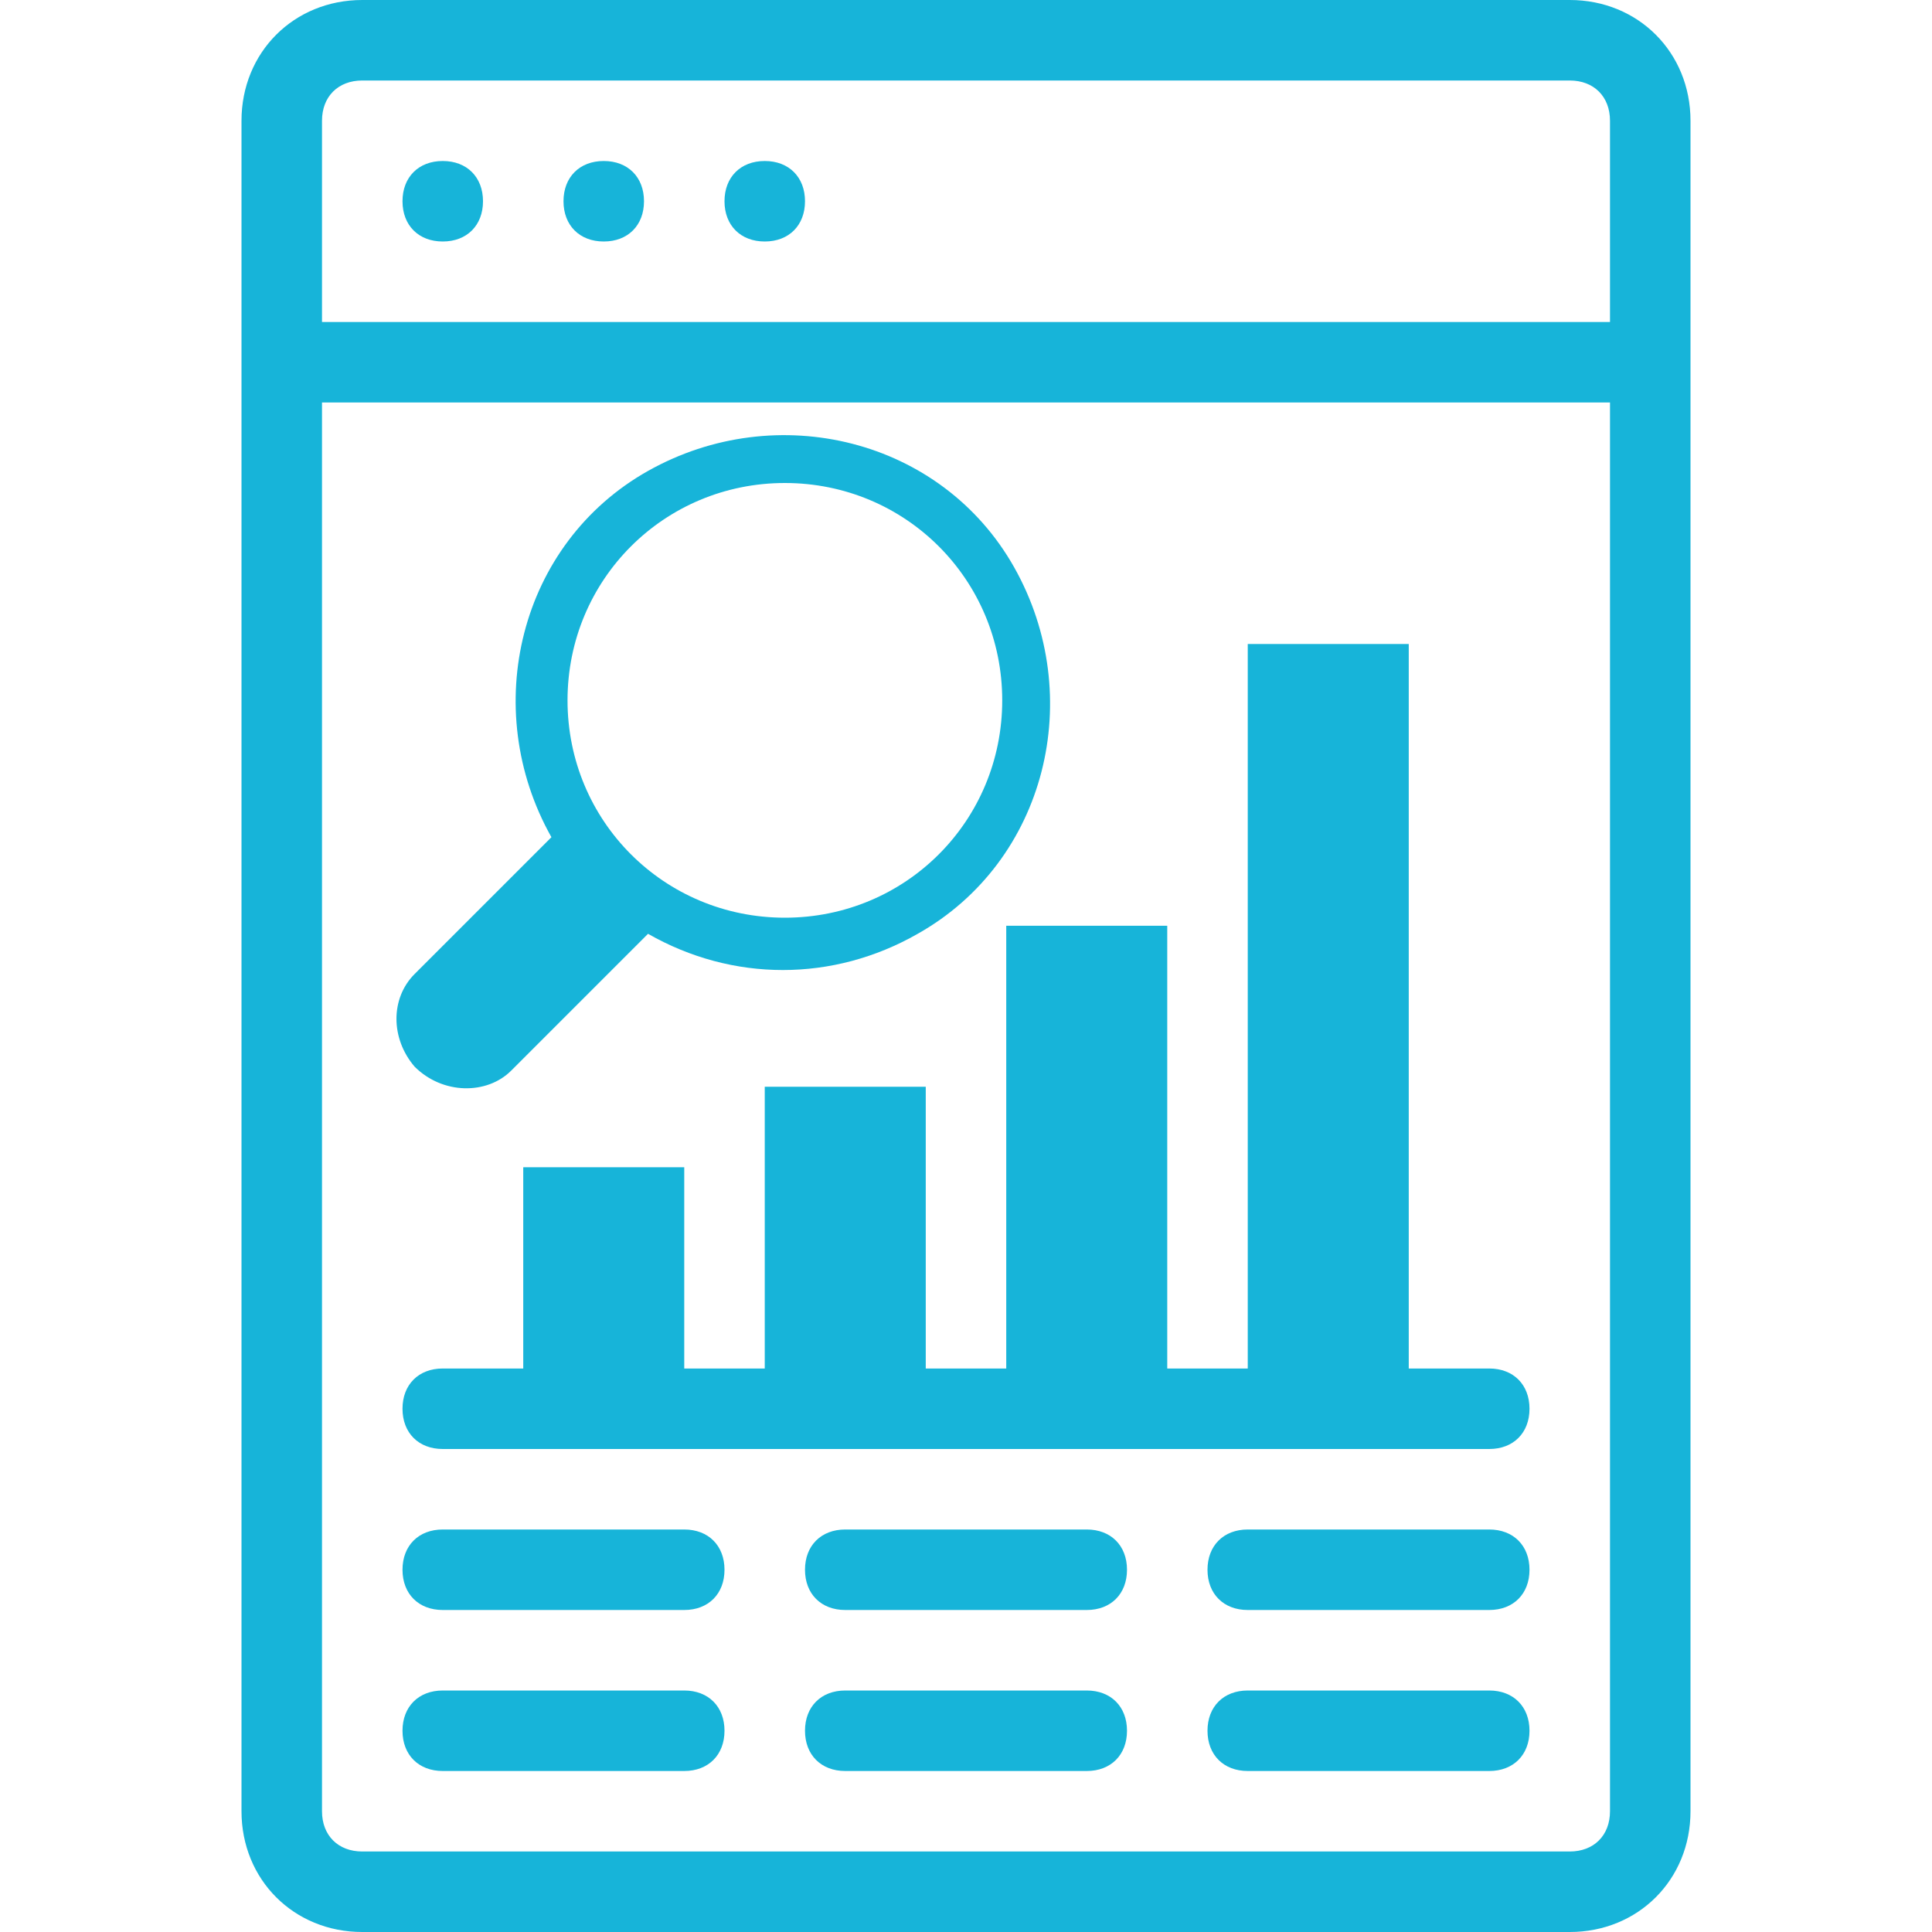 <?xml version="1.0" encoding="utf-8"?>
<!-- Generator: Adobe Illustrator 26.3.1, SVG Export Plug-In . SVG Version: 6.00 Build 0)  -->
<svg version="1.1" id="Layer_1" xmlns="http://www.w3.org/2000/svg" xmlns:xlink="http://www.w3.org/1999/xlink" x="0px" y="0px"
	 viewBox="0 0 48 48" style="enable-background:new 0 0 48 48;" xml:space="preserve">
<style type="text/css">
	.st0{fill:#17B4D9;}
</style>
<g id="Diagram">
	<path class="st0" d="M39,0H9C7.3,0,6,1.3,6,3v42c0,1.7,1.3,3,3,3h30c1.7,0,3-1.3,3-3V3C42,1.3,40.7,0,39,0z M9,2h30
		c0.6,0,1,0.4,1,1v5H8V3C8,2.4,8.4,2,9,2z M39,46H9c-0.6,0-1-0.4-1-1V10h32v35C40,45.6,39.6,46,39,46z"/>
	<path class="st0" d="M12,5c0,0.6-0.4,1-1,1s-1-0.4-1-1s0.4-1,1-1S12,4.4,12,5z"/>
	<path class="st0" d="M16,5c0,0.6-0.4,1-1,1s-1-0.4-1-1s0.4-1,1-1S16,4.4,16,5z"/>
	<path class="st0" d="M20,5c0,0.6-0.4,1-1,1s-1-0.4-1-1s0.4-1,1-1S20,4.4,20,5z"/>
	<path class="st0" d="M17,40h-6c-0.6,0-1-0.4-1-1s0.4-1,1-1h6c0.6,0,1,0.4,1,1S17.6,40,17,40z"/>
	<path class="st0" d="M17,44h-6c-0.6,0-1-0.4-1-1s0.4-1,1-1h6c0.6,0,1,0.4,1,1S17.6,44,17,44z"/>
	<path class="st0" d="M27,40h-6c-0.6,0-1-0.4-1-1s0.4-1,1-1h6c0.6,0,1,0.4,1,1S27.6,40,27,40z"/>
	<path class="st0" d="M27,44h-6c-0.6,0-1-0.4-1-1s0.4-1,1-1h6c0.6,0,1,0.4,1,1S27.6,44,27,44z"/>
	<path class="st0" d="M37,40h-6c-0.6,0-1-0.4-1-1s0.4-1,1-1h6c0.6,0,1,0.4,1,1S37.6,40,37,40z"/>
	<path class="st0" d="M37,44h-6c-0.6,0-1-0.4-1-1s0.4-1,1-1h6c0.6,0,1,0.4,1,1S37.6,44,37,44z"/>
	<rect x="13" y="29" class="st0" width="4" height="6"/>
	<rect x="19" y="27" class="st0" width="4" height="8"/>
	<rect x="25" y="23" class="st0" width="4" height="12"/>
	<rect x="31" y="16" class="st0" width="4" height="19"/>
	<path class="st0" d="M37,36H11c-0.6,0-1-0.4-1-1s0.4-1,1-1h26c0.6,0,1,0.4,1,1S37.6,36,37,36z"/>
</g>
<path class="st0" d="M10.3,26.5c0.7,0.7,1.8,0.7,2.4,0.1l3.4-3.4c2.1,1.2,4.6,1.2,6.7,0c3.2-1.8,4.2-5.9,2.4-9.1
	c-1.8-3.2-5.9-4.2-9.1-2.4s-4.2,5.9-2.4,9.1l-3.4,3.4C9.7,24.8,9.7,25.8,10.3,26.5z M19.5,22.8c-3,0-5.4-2.4-5.4-5.4
	s2.4-5.4,5.4-5.4s5.4,2.4,5.4,5.4S22.5,22.8,19.5,22.8z"/>
</svg>

